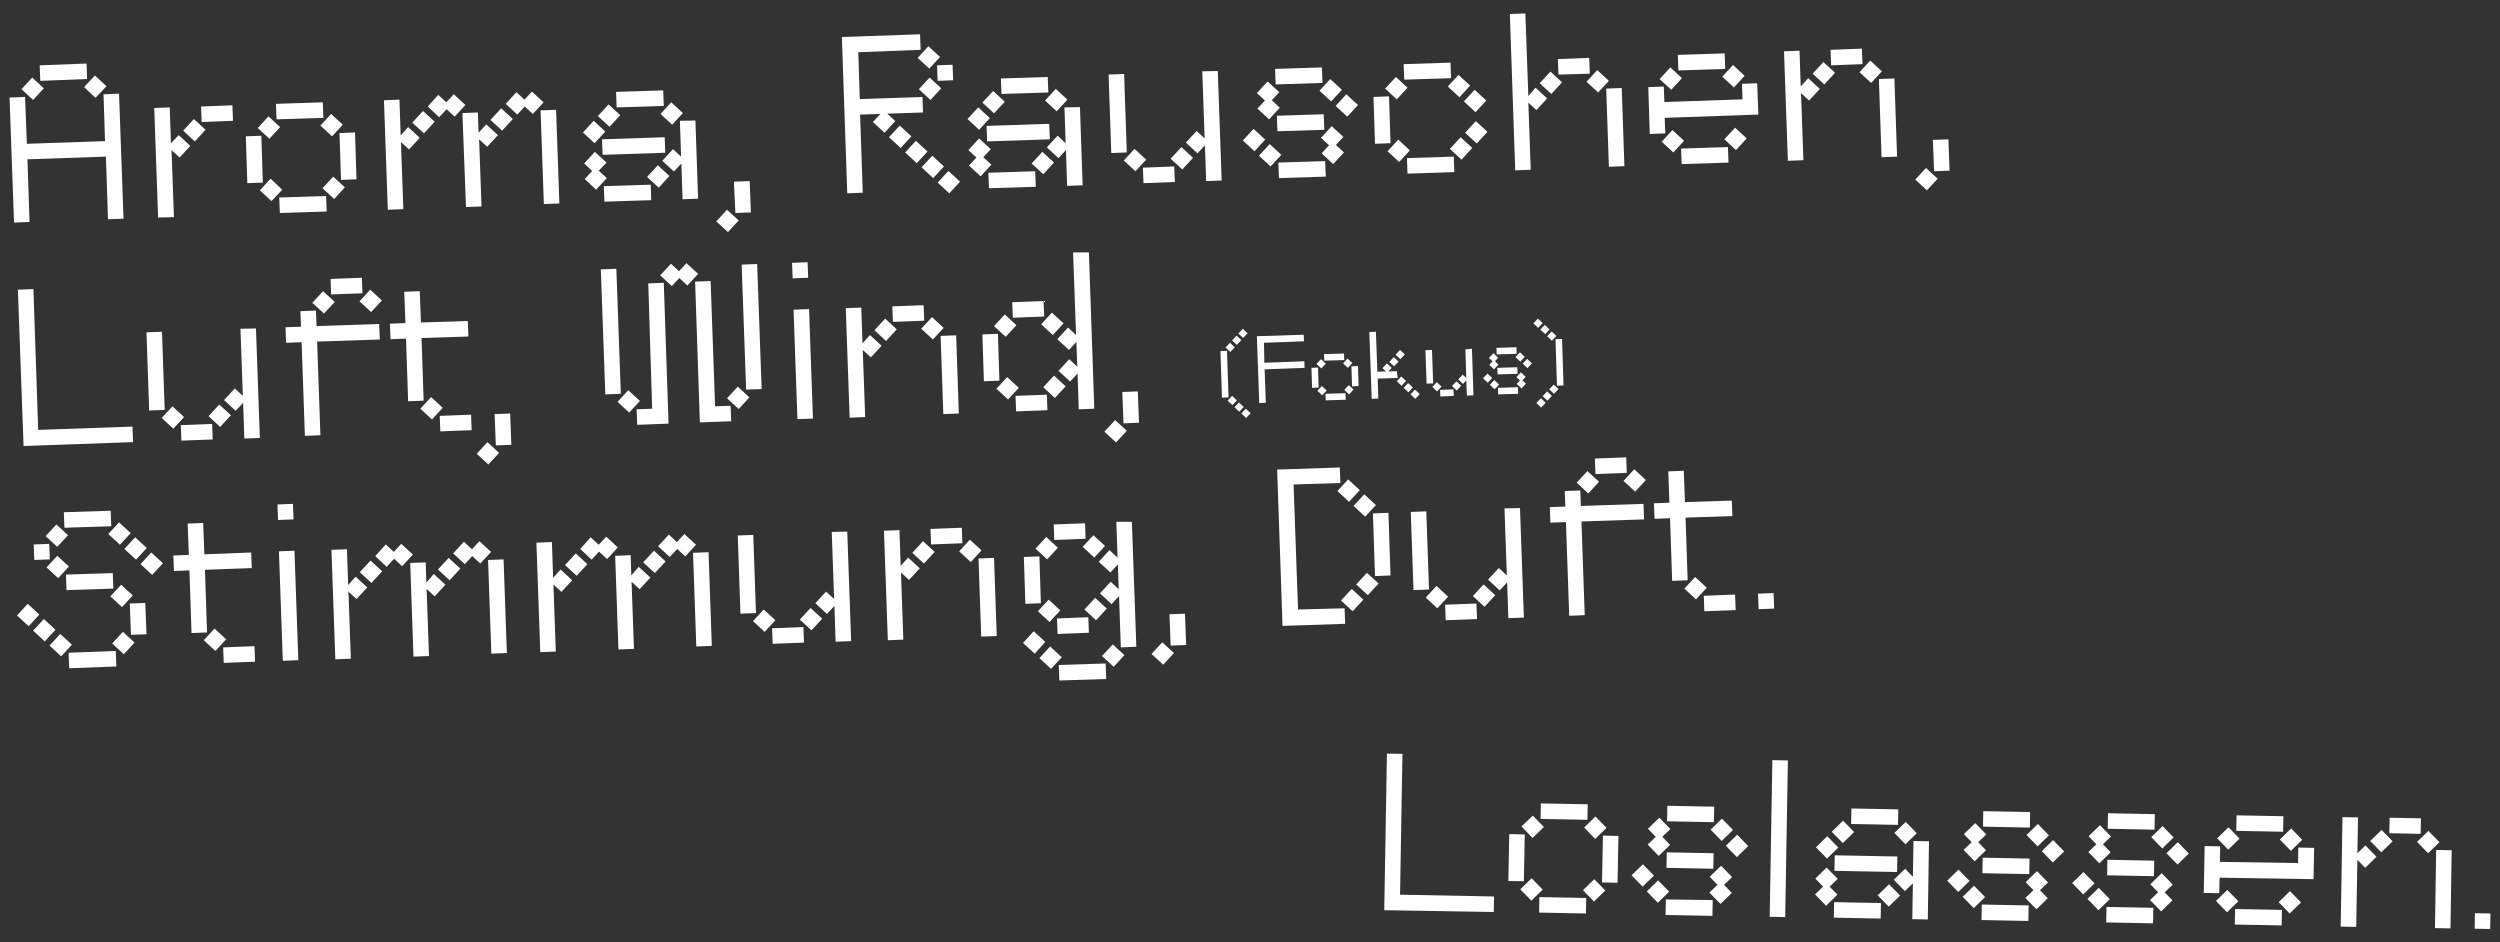<?xml version="1.0" encoding="utf-8"?>
<!-- Generator: Adobe Illustrator 27.2.0, SVG Export Plug-In . SVG Version: 6.00 Build 0)  -->
<svg version="1.1" id="Ebene_1" xmlns="http://www.w3.org/2000/svg" xmlns:xlink="http://www.w3.org/1999/xlink" x="0px" y="0px"
	 viewBox="0 0 838 315.8" style="enable-background:new 0 0 838 315.8;" xml:space="preserve">
<rect x="0" y="0" width="838" height="315.8" fill="#333333" stroke="none"/>
<style type="text/css">
	.st0{enable-background:new    ;}
	.st1{fill:#FFFFFF;}
</style>
<g>
	<g class="st0">
		<path class="st1" d="M39.9,31.4l1.5,41.9l-5.2,0.2l-0.7-21L9.2,53.4l0.7,21l-5.2,0.2L3.2,32.7l5.2-0.2L9,48.2l26.2-0.9l-0.5-15.7
			L39.9,31.4z M11.1,33.5l-3.9-3.6l3.6-3.9l3.9,3.6L11.1,33.5z M13.5,27.1l-0.2-5.2L29,21.3l0.2,5.2L13.5,27.1z M28.2,29.2l3.6-3.9
			l3.9,3.6L32,32.8L28.2,29.2z"/>
		<path class="st1" d="M59.9,45.3l3.9,3.6l-3.6,3.9l-2.7-2.5l0.8,22.5L53,72.9l-1.3-36.7l5.2-0.2l0.4,12L59.9,45.3z M65,39.9
			l3.9,3.6l-3.6,3.9l-3.9-3.6L65,39.9z M77.9,35.3l0.2,5.2l-10.5,0.4l-0.2-5.2L77.9,35.3z"/>
		<path class="st1" d="M88.1,61.2l-5.2,0.2l-0.5-15.7l5.2-0.2L88.1,61.2z M90,39l3.9,3.6l-3.6,3.9l-3.9-3.6L90,39z M94.6,63.6
			L91,67.4l-3.9-3.6l3.6-3.9L94.6,63.6z M92.7,40l-0.2-5.2l15.7-0.5l0.2,5.2L92.7,40z M109.3,65.7l0.2,5.2l-15.7,0.5l-0.2-5.2
			L109.3,65.7z M107.4,42.1l3.6-3.9l3.9,3.6l-3.6,3.9L107.4,42.1z M115.6,62.8l-3.6,3.9l-3.9-3.6l3.6-3.9L115.6,62.8z M119,44.4
			l0.5,15.7l-5.2,0.2l-0.5-15.7L119,44.4z"/>
		<path class="st1" d="M136.8,42.6l3.9,3.6l-3.6,3.9l-2.7-2.5l0.8,22.5l-5.2,0.2l-1.3-36.7l5.2-0.2l0.4,12L136.8,42.6z M141.8,37.2
			l3.9,3.6l-3.6,3.9l-3.9-3.6L141.8,37.2z M156,35.2l-3.6,3.9l-2.7-2.5l-2.5,2.7l-3.8-3.6l3.5-3.9l2.7,2.5l2.5-2.7L156,35.2z
			 M163,41.7l3.9,3.6l-3.6,3.9l-2.7-2.5l0.8,22.5l-5.2,0.2L155,37.9l5.2-0.2l0.2,6.8L163,41.7z M168,36.3l3.9,3.6l-3.6,3.9l-3.9-3.6
			L168,36.3z M182.2,34.3l-3.6,3.9l-2.7-2.5l-2.5,2.7l-3.9-3.6l3.6-3.9l2.7,2.5l2.5-2.7L182.2,34.3z M186.4,36.8l1.1,31.4l-5.2,0.2
			L181.2,37L186.4,36.8z"/>
		<path class="st1" d="M202.9,44.1l-3.6,3.9l-3.9-3.6l3.6-3.9L202.9,44.1z M200.7,57.2l2.7,2.5l-3.6,3.9L196,60l2.5-2.7l-2.7-2.5
			l3.6-3.9l3.9,3.6L200.7,57.2z M207.9,38.6l-3.6,3.9l-3.9-3.6L204,35L207.9,38.6z M222.8,46l0.2,5.2l-21,0.7l-0.2-5.2L222.8,46z
			 M218.1,61.9l0.2,5.2l-15.7,0.5l-0.2-5.2L218.1,61.9z M222.3,30.3l0.2,5.2L206.7,36l-0.2-5.2L222.3,30.3z M224.4,59l-3.6,3.9
			l-3.9-3.6l3.6-3.9L224.4,59z M225.3,41.8l3.6-3.9l-3.9-3.6l-3.6,3.9L225.3,41.8z M233.1,40.4l0.9,26.2l-5.2,0.2l-0.4-12l-2.5,2.7
			l-3.9-3.6l3.6-3.9l2.7,2.5l-0.4-12L233.1,40.4z"/>
		<path class="st1" d="M244,77.8l-3.9-3.6l3.6-3.9l3.9,3.6L244,77.8z M251.3,60.7l0.4,10.5l-5.2,0.2L246,60.9L251.3,60.7z"/>
		<path class="st1" d="M287.7,17.5l0.5,15.7l21-0.7l0.2,5.2l-12,0.4l2.7,2.5l-3.6,3.9l-3.9-3.6l2.5-2.7l-6.8,0.2l0.9,26.2l-5.2,0.2
			l-1.8-52.4l26.2-0.9l0.2,5.2L287.7,17.5z M305.5,45.7l-3.6,3.9L298,46l3.6-3.9L305.5,45.7z M310.9,50.8l-3.6,3.9l-3.9-3.6l3.6-3.9
			L310.9,50.8z M307.6,19.4l3.6-3.9l3.9,3.6l-3.6,3.9L307.6,19.4z M311.6,26l3.9,3.6l-3.6,3.9l-3.9-3.6L311.6,26z M316.4,55.8
			l-3.6,3.9l-3.9-3.6l3.6-3.9L316.4,55.8z M319.5,26.9l-5.2,0.2l-0.2-5.2l5.2-0.2L319.5,26.9z M321.8,60.9l-3.6,3.9l-3.9-3.6
			l3.6-3.9L321.8,60.9z"/>
		<path class="st1" d="M331.8,39.6l-3.6,3.9l-3.9-3.6l3.6-3.9L331.8,39.6z M329.6,52.7l2.7,2.5l-3.6,3.9l-3.9-3.6l2.5-2.7l-2.7-2.5
			l3.6-3.9l3.9,3.6L329.6,52.7z M336.8,34.1l-3.6,3.9l-3.9-3.6l3.6-3.9L336.8,34.1z M351.7,41.5l0.2,5.2l-21,0.7l-0.2-5.2
			L351.7,41.5z M347,57.4l0.2,5.2l-15.7,0.5l-0.2-5.2L347,57.4z M351.2,25.8l0.2,5.2l-15.7,0.5l-0.2-5.2L351.2,25.8z M353.3,54.5
			l-3.6,3.9l-3.9-3.6l3.6-3.9L353.3,54.5z M354.2,37.3l3.6-3.9l-3.9-3.6l-3.6,3.9L354.2,37.3z M362,35.9l0.9,26.2l-5.2,0.2l-0.4-12
			l-2.5,2.7l-3.9-3.6l3.6-3.9l2.7,2.5l-0.4-12L362,35.9z"/>
		<path class="st1" d="M377.7,51.1l-5.2,0.2L371.6,25l5.2-0.2L377.7,51.1z M384.2,53.5l-3.6,3.9l-3.9-3.6l3.6-3.9L384.2,53.5z
			 M393.6,55.8l0.2,5.2l-10.5,0.4l-0.2-5.2L393.6,55.8z M396,49.3l3.9,3.6l-3.6,3.9l-3.9-3.6L396,49.3z M408.2,23.8l1.3,36.7
			l-5.2,0.2l-0.4-12l-2.5,2.7l-3.9-3.6l3.6-3.9l2.7,2.5L403,23.9L408.2,23.8z"/>
		<path class="st1" d="M424.1,46.8l-3.6,3.9l-3.9-3.6l3.6-3.9L424.1,46.8z M426.3,33.6l2.7,2.5l-3.6,3.9l-3.9-3.6l2.5-2.7l-2.7-2.5
			l3.6-3.9l3.9,3.6L426.3,33.6z M429.5,51.9l-3.6,3.9l-3.9-3.6l3.6-3.9L429.5,51.9z M427.6,28.3l-0.2-5.2l15.7-0.5l0.2,5.2
			L427.6,28.3z M443.7,38.3l0.2,5.2L428.2,44l-0.2-5.2L443.7,38.3z M444.2,54l0.2,5.2l-15.7,0.5l-0.2-5.2L444.2,54z M442.3,30.4
			l3.6-3.9l3.9,3.6l-3.6,3.9L442.3,30.4z M447.8,48.6l2.7,2.5l-3.6,3.9l-3.9-3.6l2.5-2.7l-2.7-2.5l3.6-3.9l3.9,3.6L447.8,48.6z
			 M455.2,35.2l-3.6,3.9l-3.9-3.6l3.6-3.9L455.2,35.2z"/>
		<path class="st1" d="M465.6,32.3l0.5,15.7l-5.2,0.2l-0.5-15.7L465.6,32.3z M471.8,29.4l-3.6,3.9l-3.9-3.6l3.6-3.9L471.8,29.4z
			 M472.6,50.4l-3.6,3.9l-3.9-3.6l3.6-3.9L472.6,50.4z M486.2,21l0.2,5.2l-15.7,0.5l-0.2-5.2L486.2,21z M487.3,52.5l0.2,5.2
			l-15.7,0.5l-0.2-5.2L487.3,52.5z M492.8,28.7l-3.6,3.9l-3.9-3.6l3.6-3.9L492.8,28.7z M493.5,49.6l-3.6,3.9l-3.9-3.6l3.6-3.9
			L493.5,49.6z M498.2,33.7l-3.6,3.9l-3.9-3.6l3.6-3.9L498.2,33.7z M498.6,44.2l-3.6,3.9l-3.9-3.6l3.6-3.9L498.6,44.2z"/>
		<path class="st1" d="M514.7,29.4l3.9,3.6l-3.6,3.9l-2.7-2.5l0.8,22.5l-5.2,0.2l-1.8-52.4l5.2-0.2l1,27.7L514.7,29.4z M519.7,24
			l3.9,3.6l-3.6,3.9l-3.9-3.6L519.7,24z M532.9,24.7L522.4,25l-0.2-5.2l10.5-0.4L532.9,24.7z M539.3,27.1l-3.6,3.9l-3.9-3.6l3.6-3.9
			L539.3,27.1z M543.6,29.5l0.9,26.2l-5.2,0.2l-0.9-26.2L543.6,29.5z"/>
		<path class="st1" d="M589,27.9l0.4,10.5L558,39.5l0.2,5.2l-5.2,0.2l-0.5-15.7l5.2-0.2l0.2,5.2l26.2-0.9l-0.2-5.2L589,27.9z
			 M560.2,30.1l-3.9-3.6l3.6-3.9l3.9,3.6L560.2,30.1z M564.5,47.2l-3.6,3.9l-3.9-3.6l3.6-3.9L564.5,47.2z M562.6,23.6l-0.2-5.2
			l15.7-0.5l0.2,5.2L562.6,23.6z M579.2,49.3l0.2,5.2L563.7,55l-0.2-5.2L579.2,49.3z M577.3,25.7l3.6-3.9l3.9,3.6l-3.6,3.9
			L577.3,25.7z M581.6,42.8l3.9,3.6l-3.6,3.9l-3.9-3.6L581.6,42.8z"/>
		<path class="st1" d="M606.1,26.2l3.9,3.6l-3.6,3.9l-2.7-2.5l0.8,22.5l-5.2,0.2L598,17.2l5.2-0.2l0.4,12L606.1,26.2z M611.2,20.8
			l3.9,3.6l-3.6,3.9l-3.9-3.6L611.2,20.8z M624.3,21.5l-10.5,0.4l-0.2-5.2l10.5-0.4L624.3,21.5z M630.8,23.9l-3.6,3.9l-3.9-3.6
			l3.6-3.9L630.8,23.9z M635,26.3l0.9,26.2l-5.2,0.2l-0.9-26.2L635,26.3z"/>
		<path class="st1" d="M645.9,63.8l-3.9-3.6l3.6-3.9l3.9,3.6L645.9,63.8z M653.1,46.7l0.4,10.5l-5.2,0.2l-0.4-10.5L653.1,46.7z"/>
	</g>
	<g class="st0">
		<path class="st1" d="M44.4,143l0.2,5.2l-36.7,1.3L6,97.1l5.2-0.2l1.6,47.2L44.4,143z"/>
		<path class="st1" d="M55.2,137.4l-5.2,0.2l-0.9-26.2l5.2-0.2L55.2,137.4z M61.7,139.8l-3.6,3.9l-3.9-3.6l3.6-3.9L61.7,139.8z
			 M71.1,142.1l0.2,5.2l-10.5,0.4l-0.2-5.2L71.1,142.1z M73.5,135.6l3.9,3.6l-3.6,3.9l-3.9-3.6L73.5,135.6z M85.8,110.1l1.3,36.7
			l-5.2,0.2l-0.4-12l-2.5,2.7l-3.9-3.6l3.6-3.9l2.7,2.5l-0.8-22.5L85.8,110.1z"/>
		<path class="st1" d="M127.1,108.6l0.2,5.2l-21,0.7l1.1,31.4l-5.2,0.2l-1.1-31.4l-5.2,0.2l-0.2-5.2l5.2-0.2l-0.2-5.2l5.2-0.2
			l0.2,5.2L127.1,108.6z M108.6,105.1l-3.9-3.6l3.6-3.9l3.9,3.6L108.6,105.1z M111,98.7l-0.2-5.2l10.5-0.4l0.2,5.2L111,98.7z
			 M120.5,101l3.6-3.9l3.9,3.6l-3.6,3.9L120.5,101z"/>
		<path class="st1" d="M156.8,107.6l0.2,5.2l-15.7,0.5l0.7,21l-5.2,0.2l-0.7-21l-5.2,0.2l-0.2-5.2l5.2-0.2l-0.4-10.5l5.2-0.2
			l0.4,10.5L156.8,107.6z M148.4,136.7l-3.6,3.9l-3.9-3.6l3.6-3.9L148.4,136.7z M157.9,139l0.2,5.2l-10.5,0.4l-0.2-5.2L157.9,139z"
			/>
		<path class="st1" d="M163.7,155.7l-3.9-3.6l3.6-3.9l3.9,3.6L163.7,155.7z M171,138.6l0.4,10.5l-5.2,0.2l-0.4-10.5L171,138.6z"/>
		<path class="st1" d="M208.1,132l-5.2,0.2l-1.5-41.9l5.2-0.2L208.1,132z M214.5,134.4l-3.6,3.9l-3.9-3.6l3.6-3.9L214.5,134.4z
			 M217.3,95l5.2-0.2l1.6,47.2l-10.5,0.4l-0.2-5.2l5.2-0.2L217.3,95z M234,91.8l-3.6,3.9l-2.7-2.5l-2.5,2.7l-3.9-3.6l3.6-3.9
			l2.7,2.5l2.5-2.7L234,91.8z M239.7,136.2l5.2-0.2l0.2,5.2l-10.5,0.4L233,94.4l5.2-0.2L239.7,136.2z M247.3,129.6l3.9,3.6l-3.6,3.9
			l-3.9-3.6L247.3,129.6z M253.8,88.5l1.5,41.9l-5.2,0.2l-1.5-41.9L253.8,88.5z"/>
		<path class="st1" d="M270.7,87.9l0.2,5.2l-5.2,0.2l-0.2-5.2L270.7,87.9z M266,103.8l5.2-0.2l1.3,36.7l-5.2,0.2L266,103.8z"/>
		<path class="st1" d="M291.6,112.3l3.9,3.6l-3.6,3.9l-2.7-2.5l0.8,22.5l-5.2,0.2l-1.3-36.7l5.2-0.2l0.4,12L291.6,112.3z
			 M296.7,106.8l3.9,3.6l-3.6,3.9l-3.9-3.6L296.7,106.8z M309.8,107.5l-10.5,0.4l-0.2-5.2l10.5-0.4L309.8,107.5z M316.3,109.9
			l-3.6,3.9l-3.9-3.6l3.6-3.9L316.3,109.9z M320.5,112.4l0.9,26.2l-5.2,0.2l-0.9-26.2L320.5,112.4z"/>
		<path class="st1" d="M335,127.6l-5.2,0.2l-0.5-15.7l5.2-0.2L335,127.6z M340.7,109l-3.6,3.9l-3.9-3.6l3.6-3.9L340.7,109z
			 M341.5,130l-3.6,3.9l-3.9-3.6l3.6-3.9L341.5,130z M339.5,106.5l-0.2-5.2l10.5-0.4l0.2,5.2L339.5,106.5z M350.9,132.3l0.2,5.2
			l-10.5,0.4l-0.2-5.2L350.9,132.3z M349,108.7l3.6-3.9l3.9,3.6l-3.6,3.9L349,108.7z M353.3,125.9l3.9,3.6l-3.6,3.9l-3.9-3.6
			L353.3,125.9z M365,84.6l1.8,52.4l-5.2,0.2l-0.4-12l-2.5,2.7l-3.9-3.6l3.6-3.9l2.7,2.5l-0.3-8.3l-2.5,2.7l-3.9-3.6l3.6-3.9
			l2.7,2.5l-1-27.7L365,84.6z"/>
		<path class="st1" d="M374.1,148.3l-3.9-3.6l3.6-3.9l3.9,3.6L374.1,148.3z M381.4,131.2l0.4,10.5l-5.2,0.2l-0.4-10.5L381.4,131.2z"
			/>
	</g>
	<g class="st0">
		<path class="st1" d="M411.8,133.2l-2.2,0.1l-0.5-15.6l2.2-0.1L411.8,133.2z M412.4,118l-1.6-1.5l1.5-1.6l1.6,1.5L412.4,118z
			 M414.6,134.2l-1.5,1.6l-1.6-1.5l1.5-1.6L414.6,134.2z M414.6,115.6l-1.6-1.5l1.5-1.6l1.6,1.5L414.6,115.6z M416.9,136.4l-1.5,1.6
			l-1.6-1.5l1.5-1.6L416.9,136.4z M416.7,113.3l-1.6-1.5l1.5-1.6l1.6,1.5L416.7,113.3z M417.6,137l1.6,1.5l-1.5,1.6l-1.6-1.5
			L417.6,137z"/>
		<path class="st1" d="M423.8,121.6l13.4-0.5l0.1,2.2l-13.4,0.5l0.4,11.2l-2.2,0.1l-0.8-22.4l15.7-0.5l0.1,2.2l-13.4,0.5
			L423.8,121.6z"/>
		<path class="st1" d="M442,129.9l-2.2,0.1l-0.2-6.7l2.2-0.1L442,129.9z M442.8,120.4l1.6,1.5l-1.5,1.6l-1.6-1.5L442.8,120.4z
			 M444.7,130.9l-1.5,1.6l-1.6-1.5l1.5-1.6L444.7,130.9z M443.9,120.9l-0.1-2.2l6.7-0.2l0.1,2.2L443.9,120.9z M451,131.8l0.1,2.2
			l-6.7,0.2l-0.1-2.2L451,131.8z M450.2,121.8l1.5-1.6l1.6,1.5l-1.5,1.6L450.2,121.8z M453.7,130.6l-1.5,1.6l-1.6-1.5l1.5-1.6
			L453.7,130.6z M455.2,122.7l0.2,6.7l-2.2,0.1l-0.2-6.7L455.2,122.7z"/>
		<path class="st1" d="M468.5,126.7l-6.7,0.2l0.2,6.7l-2.2,0.1l-0.8-22.4l2.2-0.1l0.5,13.4l2.9-0.1l-1.2-1.1l1.5-1.6l1.6,1.5
			l-1.1,1.2l2.8-0.1L468.5,126.7z M467.3,122.8l-1.6-1.5l1.5-1.6l1.6,1.5L467.3,122.8z M469.4,120.4l-1.6-1.5l1.5-1.6l1.6,1.5
			L469.4,120.4z M471.3,127.7l-1.5,1.6l-1.6-1.5l1.5-1.6L471.3,127.7z M473.6,129.9l-1.5,1.6l-1.6-1.5l1.5-1.6L473.6,129.9z
			 M475.9,132.1l-1.5,1.6l-1.6-1.5l1.5-1.6L475.9,132.1z"/>
		<path class="st1" d="M480.4,128.5l-2.2,0.1l-0.4-11.2l2.2-0.1L480.4,128.5z M483.2,129.6l-1.5,1.6l-1.6-1.5l1.5-1.6L483.2,129.6z
			 M487.2,130.5l0.1,2.2l-4.5,0.2l-0.1-2.2L487.2,130.5z M488.2,127.8l1.6,1.5l-1.5,1.6l-1.6-1.5L488.2,127.8z M493.4,116.9
			l0.5,15.6l-2.2,0.1l-0.2-5.1l-1.1,1.2l-1.6-1.5l1.5-1.6l1.2,1.1l-0.3-9.6L493.4,116.9z"/>
		<path class="st1" d="M500.2,126.7l-1.5,1.6l-1.6-1.5l1.5-1.6L500.2,126.7z M501.1,121.1l1.2,1.1l-1.5,1.6l-1.6-1.5l1.1-1.2
			l-1.2-1.1l1.5-1.6l1.6,1.5L501.1,121.1z M502.5,128.9l-1.5,1.6l-1.6-1.5l1.5-1.6L502.5,128.9z M501.7,118.8l-0.1-2.2l6.7-0.2
			l0.1,2.2L501.7,118.8z M508.6,123.1l0.1,2.2l-6.7,0.2l-0.1-2.2L508.6,123.1z M508.8,129.8l0.1,2.2l-6.7,0.2l-0.1-2.2L508.8,129.8z
			 M508,119.7l1.5-1.6l1.6,1.5l-1.5,1.6L508,119.7z M510.3,127.5l1.2,1.1l-1.5,1.6l-1.6-1.5l1.1-1.2l-1.2-1.1l1.5-1.6l1.6,1.5
			L510.3,127.5z M513.5,121.8l-1.5,1.6l-1.6-1.5l1.5-1.6L513.5,121.8z"/>
		<path class="st1" d="M515.6,109.9l-1.6-1.5l1.5-1.6l1.6,1.5L515.6,109.9z M516.5,133.5l1.6,1.5l-1.5,1.6l-1.6-1.5L516.5,133.5z
			 M516.3,110.5l1.5-1.6l1.6,1.5L518,112L516.3,110.5z M518.6,131.2l1.6,1.5l-1.5,1.6l-1.6-1.5L518.6,131.2z M518.6,112.7l1.5-1.6
			l1.6,1.5l-1.5,1.6L518.6,112.7z M520.8,128.9l1.6,1.5l-1.5,1.6l-1.6-1.5L520.8,128.9z M523.6,113.6l0.5,15.6l-2.2,0.1l-0.5-15.6
			L523.6,113.6z"/>
	</g>
	<g class="st0">
		<path class="st1" d="M13.2,206l-3.6,3.9l-3.9-3.6l3.6-3.9L13.2,206z M18.6,211.1L15,215l-3.9-3.6l3.6-3.9L18.6,211.1z M16.7,187.5
			l-5.2,0.2l-0.2-5.2l5.2-0.2L16.7,187.5z M19.2,183.3l-3.9-3.6l3.6-3.9l3.9,3.6L19.2,183.3z M23.1,189.9l-3.6,3.9l-3.9-3.6l3.6-3.9
			L23.1,189.9z M24.1,216.1l-3.6,3.9l-3.9-3.6l3.6-3.9L24.1,216.1z M21.6,176.9l-0.2-5.2l15.7-0.5l0.2,5.2L21.6,176.9z M22.3,197.8
			l-0.2-5.2l15.7-0.5l0.2,5.2L22.3,197.8z M38.8,218.2l0.2,5.2L23.2,224l-0.2-5.2L38.8,218.2z M36.3,179l3.6-3.9l3.9,3.6l-3.6,3.9
			L36.3,179z M40.9,203.5l-3.9-3.6l3.6-3.9l3.9,3.6L40.9,203.5z M41.2,211.8l3.9,3.6l-3.6,3.9l-3.9-3.6L41.2,211.8z M41.7,184
			l3.6-3.9l3.9,3.6l-3.6,3.9L41.7,184z M43.5,202.3l5.2-0.2l0.4,10.5l-5.2,0.2L43.5,202.3z M54.6,188.8l-3.6,3.9l-3.9-3.6l3.6-3.9
			L54.6,188.8z"/>
		<path class="st1" d="M84.2,185.2l0.2,5.2L68.7,191l0.7,21l-5.2,0.2l-0.7-21l-5.2,0.2l-0.2-5.2l5.2-0.2l-0.4-10.5l5.2-0.2l0.4,10.5
			L84.2,185.2z M75.8,214.3l-3.6,3.9l-3.9-3.6l3.6-3.9L75.8,214.3z M85.3,216.6l0.2,5.2L75,222.2l-0.2-5.2L85.3,216.6z"/>
		<path class="st1" d="M98.2,168.9l0.2,5.2l-5.2,0.2l-0.2-5.2L98.2,168.9z M93.5,184.8l5.2-0.2l1.3,36.7l-5.2,0.2L93.5,184.8z"/>
		<path class="st1" d="M119.2,193.3l3.9,3.6l-3.6,3.9l-2.7-2.5l0.8,22.5l-5.2,0.2l-1.3-36.7l5.2-0.2l0.4,12L119.2,193.3z
			 M124.2,187.9l3.9,3.6l-3.6,3.9l-3.9-3.6L124.2,187.9z M138.4,185.9l-3.6,3.9l-2.7-2.5l-2.5,2.7l-3.8-3.6l3.5-3.9l2.7,2.5l2.5-2.7
			L138.4,185.9z M145.4,192.4l3.9,3.6l-3.6,3.9l-2.7-2.5l0.8,22.5l-5.2,0.2l-1.1-31.4l5.2-0.2l0.2,6.8L145.4,192.4z M150.4,187
			l3.9,3.6l-3.6,3.9l-3.9-3.6L150.4,187z M164.6,185l-3.6,3.9l-2.7-2.5l-2.5,2.7l-3.9-3.6l3.6-3.9l2.7,2.5l2.5-2.7L164.6,185z
			 M168.8,187.5l1.1,31.4l-5.2,0.2l-1.1-31.4L168.8,187.5z"/>
		<path class="st1" d="M187.9,190.9l3.9,3.6l-3.6,3.9l-2.7-2.5l0.8,22.5l-5.2,0.2l-1.3-36.7l5.2-0.2l0.4,12L187.9,190.9z M193,185.5
			l3.9,3.6l-3.6,3.9l-3.9-3.6L193,185.5z M207.1,183.5l-3.6,3.9l-2.7-2.5l-2.5,2.7l-3.8-3.6l3.5-3.9l2.7,2.5l2.5-2.7L207.1,183.5z
			 M214.1,190l3.9,3.6l-3.6,3.9l-2.7-2.5l0.8,22.5l-5.2,0.2l-1.1-31.4l5.2-0.2l0.2,6.8L214.1,190z M219.2,184.6l3.9,3.6l-3.6,3.9
			l-3.9-3.6L219.2,184.6z M233.3,182.6l-3.6,3.9L227,184l-2.5,2.7l-3.9-3.6l3.6-3.9l2.7,2.5l2.5-2.7L233.3,182.6z M237.5,185.1
			l1.1,31.4l-5.2,0.2l-1.1-31.4L237.5,185.1z"/>
		<path class="st1" d="M253.4,205.5l-5.2,0.2l-0.9-26.2l5.2-0.2L253.4,205.5z M259.9,207.9l-3.6,3.9l-3.9-3.6l3.6-3.9L259.9,207.9z
			 M269.3,210.2l0.2,5.2l-10.5,0.4l-0.2-5.2L269.3,210.2z M271.7,203.8l3.9,3.6l-3.6,3.9l-3.9-3.6L271.7,203.8z M284,178.2l1.3,36.7
			l-5.2,0.2l-0.4-12l-2.5,2.7l-3.9-3.6l3.6-3.9l2.7,2.5l-0.8-22.5L284,178.2z"/>
		<path class="st1" d="M304.4,186.9l3.9,3.6l-3.6,3.9l-2.7-2.5l0.8,22.5l-5.2,0.2l-1.3-36.7l5.2-0.2l0.4,12L304.4,186.9z
			 M309.4,181.4l3.9,3.6l-3.6,3.9l-3.9-3.6L309.4,181.4z M322.6,182.1l-10.5,0.4l-0.2-5.2l10.5-0.4L322.6,182.1z M329,184.5
			l-3.6,3.9l-3.9-3.6l3.6-3.9L329,184.5z M333.2,187l0.9,26.2l-5.2,0.2l-0.9-26.2L333.2,187z"/>
		<path class="st1" d="M350.4,215.2l-3.6,3.9l-3.9-3.6l3.6-3.9L350.4,215.2z M348.9,202.2l-5.2,0.2l-0.5-15.7l5.2-0.2L348.9,202.2z
			 M350.7,180l3.9,3.6l-3.6,3.9l-3.9-3.6L350.7,180z M351.5,201l3.9,3.6l-3.6,3.9l-3.9-3.6L351.5,201z M355.9,220.3l-3.6,3.9
			l-3.9-3.6l3.6-3.9L355.9,220.3z M363.7,175.4l0.2,5.2l-10.5,0.4l-0.2-5.2L363.7,175.4z M354.5,212.5l-0.2-5.2l10.5-0.4l0.2,5.2
			L354.5,212.5z M370.6,222.4l0.2,5.2l-15.7,0.5l-0.2-5.2L370.6,222.4z M362.9,183.3l3.6-3.9l3.9,3.6l-3.6,3.9L362.9,183.3z
			 M367.4,207.9l-3.9-3.6l3.6-3.9l3.9,3.6L367.4,207.9z M379.4,174.9l1.5,41.9l-5.2,0.2l-0.6-17.2l-2.5,2.7l-3.9-3.6l3.6-3.9
			l2.7,2.5l-0.3-8.3l-2.5,2.7l-3.9-3.6l3.6-3.9l2.7,2.5l-0.4-12L379.4,174.9z M373,216l3.9,3.6l-3.6,3.9l-3.9-3.6L373,216z"/>
		<path class="st1" d="M389.9,222.8l-3.9-3.6l3.6-3.9l3.9,3.6L389.9,222.8z M397.2,205.7l0.4,10.5l-5.2,0.2l-0.4-10.5L397.2,205.7z"
			/>
		<path class="st1" d="M450.7,203.9l0.2,5.2l-21,0.7l-1.8-52.4l21-0.7l0.2,5.2l-15.7,0.5l1.5,41.9L450.7,203.9z M448.3,164.6
			l3.6-3.9l3.9,3.6l-3.6,3.9L448.3,164.6z M453.1,197.4l3.9,3.6l-3.6,3.9l-3.9-3.6L453.1,197.4z M453.7,169.6l3.6-3.9l3.9,3.6
			l-3.6,3.9L453.7,169.6z M458.2,192l3.9,3.6l-3.6,3.9l-3.9-3.6L458.2,192z M465.4,171.9l0.7,21l-5.2,0.2l-0.7-21L465.4,171.9z"/>
		<path class="st1" d="M479,197.6l-5.2,0.2l-0.9-26.2l5.2-0.2L479,197.6z M485.4,200l-3.6,3.9l-3.9-3.6l3.6-3.9L485.4,200z
			 M494.9,202.3l0.2,5.2l-10.5,0.4l-0.2-5.2L494.9,202.3z M497.3,195.9l3.9,3.6l-3.6,3.9l-3.9-3.6L497.3,195.9z M509.5,170.3
			l1.3,36.7l-5.2,0.2l-0.4-12l-2.5,2.7l-3.9-3.6l3.6-3.9l2.7,2.5l-0.8-22.5L509.5,170.3z"/>
		<path class="st1" d="M550.9,168.9l0.2,5.2l-21,0.7l1.1,31.4l-5.2,0.2l-1.1-31.4l-5.2,0.2l-0.2-5.2l5.2-0.2l-0.2-5.2l5.2-0.2
			l0.2,5.2L550.9,168.9z M532.4,165.4l-3.9-3.6l3.6-3.9l3.9,3.6L532.4,165.4z M534.8,158.9l-0.2-5.2l10.5-0.4l0.2,5.2L534.8,158.9z
			 M544.2,161.2l3.6-3.9l3.9,3.6l-3.6,3.9L544.2,161.2z"/>
		<path class="st1" d="M580.5,167.8l0.2,5.2l-15.7,0.5l0.7,21l-5.2,0.2l-0.7-21l-5.2,0.2l-0.2-5.2l5.2-0.2l-0.4-10.5l5.2-0.2
			l0.4,10.5L580.5,167.8z M572.1,197l-3.6,3.9l-3.9-3.6l3.6-3.9L572.1,197z M581.6,199.3l0.2,5.2l-10.5,0.4l-0.2-5.2L581.6,199.3z"
			/>
		<path class="st1" d="M589.3,199l5.2-0.2l0.2,5.2l-5.2,0.2L589.3,199z"/>
	</g>
	<g class="st0">
		<path class="st1" d="M500.8,300.5l-0.1,5.2l-36.7-0.6l0.9-52.5l5.2,0.1l-0.8,47.2L500.8,300.5z"/>
		<path class="st1" d="M510.8,295.4l-5.2-0.1l0.3-15.7l5.2,0.1L510.8,295.4z M517.1,298.2l-3.8,3.7l-3.7-3.8l3.8-3.7L517.1,298.2z
			 M513.8,273.4l3.7,3.8l-3.8,3.7L510,277L513.8,273.4z M531.7,301l-0.1,5.2l-15.7-0.3l0.1-5.2L531.7,301z M516.4,274.5l0.1-5.2
			l15.7,0.3l-0.1,5.2L516.4,274.5z M538.1,298.5l-3.8,3.7l-3.7-3.8l3.8-3.7L538.1,298.5z M531,277.4l3.8-3.7l3.7,3.8l-3.8,3.7
			L531,277.4z M542.5,280.2l-0.3,15.7l-5.2-0.1l0.3-15.7L542.5,280.2z"/>
		<path class="st1" d="M554.4,293.5l-3.8,3.7l-3.7-3.8l3.8-3.7L554.4,293.5z M559.5,298.9l-3.8,3.7l-3.7-3.8l3.8-3.7L559.5,298.9z
			 M557.2,280.5l2.6,2.7l-3.8,3.7l-3.7-3.8l2.7-2.6l-2.6-2.7l3.8-3.7l3.7,3.8L557.2,280.5z M574.1,301.7L574,307l-15.7-0.3l0.1-5.2
			L574.1,301.7z M574.4,286l-0.1,5.2l-15.7-0.3l0.1-5.2L574.4,286z M558.8,275.3l0.1-5.2l15.7,0.3l-0.1,5.2L558.8,275.3z
			 M577.9,296.6l2.6,2.7l-3.8,3.7l-3.7-3.8l2.7-2.6l-2.6-2.7l3.8-3.7l3.7,3.8L577.9,296.6z M573.4,278.1l3.8-3.7l3.7,3.8l-3.8,3.7
			L573.4,278.1z M586,283.6l-3.8,3.7l-3.7-3.8l3.8-3.7L586,283.6z"/>
		<path class="st1" d="M598.4,307.4l-5.2-0.1l0.9-52.5l5.2,0.1L598.4,307.4z"/>
		<path class="st1" d="M613.3,297.2l2.6,2.7l-3.8,3.7l-3.7-3.8l2.7-2.6l-2.6-2.7l3.8-3.7l3.7,3.8L613.3,297.2z M616.2,284.1
			l-3.8,3.7l-3.7-3.8l3.8-3.7L616.2,284.1z M621.5,278.9l-3.8,3.7l-3.7-3.8l3.8-3.7L621.5,278.9z M630.5,302.7l-0.1,5.2l-15.7-0.3
			l0.1-5.2L630.5,302.7z M636,287.1l-0.1,5.2l-21-0.4l0.1-5.2L636,287.1z M636.3,271.3l-0.1,5.2l-15.7-0.3l0.1-5.2L636.3,271.3z
			 M636.9,300.2l-3.8,3.7l-3.7-3.8l3.8-3.7L636.9,300.2z M646.6,282l-0.4,26.2l-5.2-0.1l0.2-12l-2.7,2.6l-3.7-3.8l3.8-3.7l2.6,2.7
			l0.2-12L646.6,282z M638.7,283l3.8-3.7l-3.7-3.8l-3.8,3.7L638.7,283z"/>
		<path class="st1" d="M660.2,295.3l-3.8,3.7l-3.7-3.8l3.8-3.7L660.2,295.3z M665.4,300.7l-3.8,3.7l-3.7-3.8l3.8-3.7L665.4,300.7z
			 M663.1,282.3l2.6,2.7l-3.8,3.7l-3.7-3.8l2.7-2.6l-2.6-2.7l3.8-3.7l3.7,3.8L663.1,282.3z M680,303.5l-0.1,5.2l-15.7-0.3l0.1-5.2
			L680,303.5z M680.3,287.8l-0.1,5.2l-15.7-0.3l0.1-5.2L680.3,287.8z M664.7,277.1l0.1-5.2l15.7,0.3l-0.1,5.2L664.7,277.1z
			 M683.8,298.4l2.6,2.7l-3.8,3.7l-3.7-3.8l2.7-2.6l-2.6-2.7l3.8-3.7l3.7,3.8L683.8,298.4z M679.3,279.9l3.8-3.7l3.7,3.8l-3.8,3.7
			L679.3,279.9z M691.9,285.4l-3.8,3.7l-3.7-3.8l3.8-3.7L691.9,285.4z"/>
		<path class="st1" d="M702.1,296.1l-3.8,3.7l-3.7-3.8l3.8-3.7L702.1,296.1z M707.2,301.4l-3.8,3.7l-3.7-3.8l3.8-3.7L707.2,301.4z
			 M704.9,283l2.6,2.7l-3.8,3.7l-3.7-3.8l2.7-2.6l-2.6-2.7l3.8-3.7l3.7,3.8L704.9,283z M721.8,304.3l-0.1,5.2l-15.7-0.3l0.1-5.2
			L721.8,304.3z M722.1,288.5l-0.1,5.2l-15.7-0.3l0.1-5.2L722.1,288.5z M706.5,277.8l0.1-5.2l15.7,0.3l-0.1,5.2L706.5,277.8z
			 M725.6,299.1l2.6,2.7l-3.8,3.7l-3.7-3.8l2.7-2.6l-2.6-2.7l3.8-3.7l3.7,3.8L725.6,299.1z M721.1,280.6l3.8-3.7l3.7,3.8l-3.8,3.7
			L721.1,280.6z M733.7,286.1l-3.8,3.7l-3.7-3.8l3.8-3.7L733.7,286.1z"/>
		<path class="st1" d="M775.7,284.2l-0.2,10.5l-31.5-0.5l-0.1,5.2l-5.2-0.1l0.3-15.7l5.2,0.1l-0.1,5.2l26.2,0.4l0.1-5.2L775.7,284.2
			z M750.3,302.1l-3.8,3.7l-3.7-3.8l3.8-3.7L750.3,302.1z M746.9,284.8l-3.7-3.8l3.8-3.7l3.7,3.8L746.9,284.8z M764.9,305l-0.1,5.2
			l-15.7-0.3l0.1-5.2L764.9,305z M749.6,278.5l0.1-5.2l15.7,0.3l-0.1,5.2L749.6,278.5z M767.6,298.7l3.7,3.8l-3.8,3.7l-3.7-3.8
			L767.6,298.7z M764.2,281.4l3.8-3.7l3.7,3.8l-3.8,3.7L764.2,281.4z"/>
		<path class="st1" d="M792.9,283.4l3.7,3.8l-3.8,3.7l-2.6-2.7l-0.4,22.5l-5.2-0.1l0.6-36.7l5.2,0.1l-0.2,12L792.9,283.4z
			 M798.3,278.2l3.7,3.8l-3.8,3.7l-3.7-3.8L798.3,278.2z M811.4,279.5l-10.5-0.2l0.1-5.2l10.5,0.2L811.4,279.5z M817.7,282.3
			l-3.8,3.7l-3.7-3.8l3.8-3.7L817.7,282.3z M821.8,285l-0.4,26.2l-5.2-0.1l0.4-26.2L821.8,285z"/>
		<path class="st1" d="M829.6,306.1l5.2,0.1l-0.1,5.2l-5.2-0.1L829.6,306.1z"/>
	</g>
</g>
</svg>
